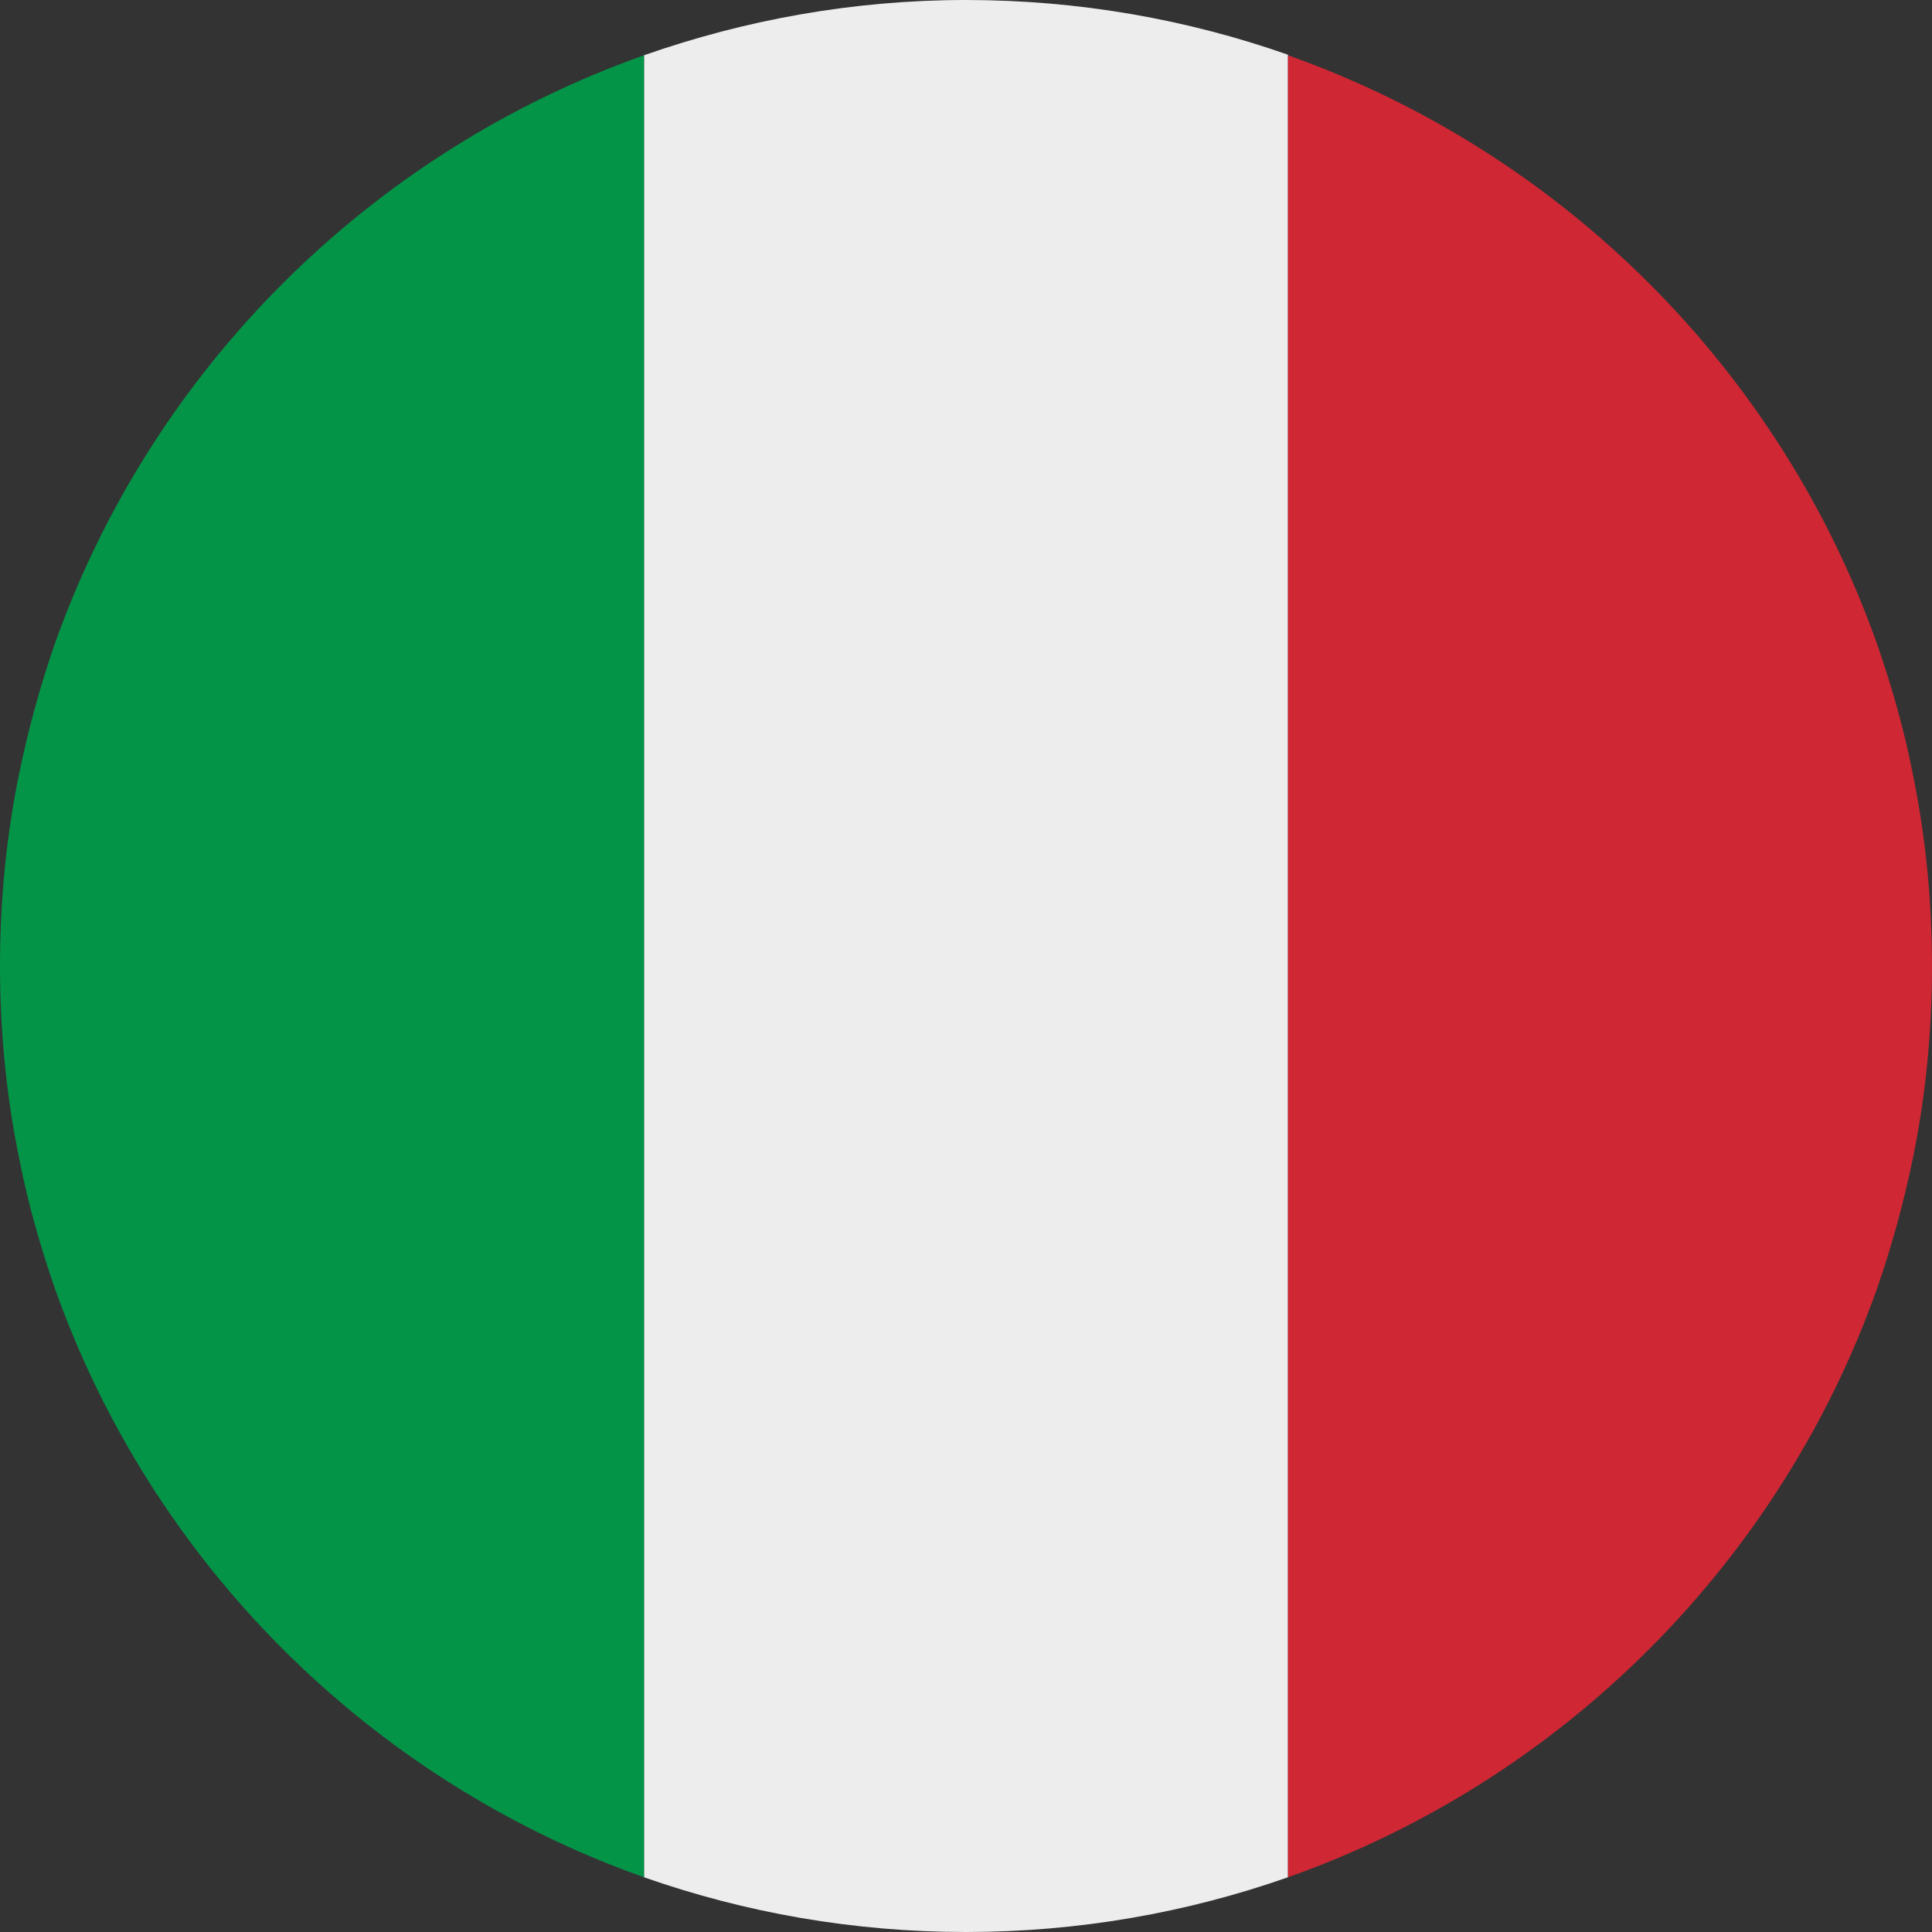 <?xml version="1.0" encoding="UTF-8"?>
<svg id="Layer_1" data-name="Layer 1" xmlns="http://www.w3.org/2000/svg" viewBox="0 0 36 36">
  <rect x="0" y="0" width="36" height="36" fill="#333333" stroke="none"/>
  <defs>
    <style>
      .cls-1 {
        fill: #039447;
      }

      .cls-2 {
        fill: #ededee;
      }

      .cls-3 {
        fill: #cf2734;
      }
    </style>
  </defs>
  <path class="cls-2" d="M24,1.03V34.98c-1.88,.66-3.9,1.02-6,1.02s-4.12-.36-6-1.02V1.03C13.88,.37,15.9,0,18,0s4.12,.36,6,1.02Z"/>
  <path class="cls-3" d="M36,18c0,1.23-.12,2.44-.36,3.6-.17,.82-.39,1.62-.66,2.4-1.81,5.11-5.86,9.17-10.98,10.98V1.03c5.11,1.81,9.17,5.86,10.98,10.98,.27,.78,.5,1.58,.66,2.4,.24,1.16,.36,2.37,.36,3.6Z"/>
  <path class="cls-1" d="M12,1.03V34.98c-5.11-1.81-9.17-5.86-10.98-10.98-.27-.78-.5-1.58-.66-2.4-.24-1.16-.36-2.37-.36-3.6s.12-2.44,.36-3.6c.17-.82,.39-1.62,.66-2.4C2.83,6.89,6.89,2.84,12,1.03Z"/>
</svg>